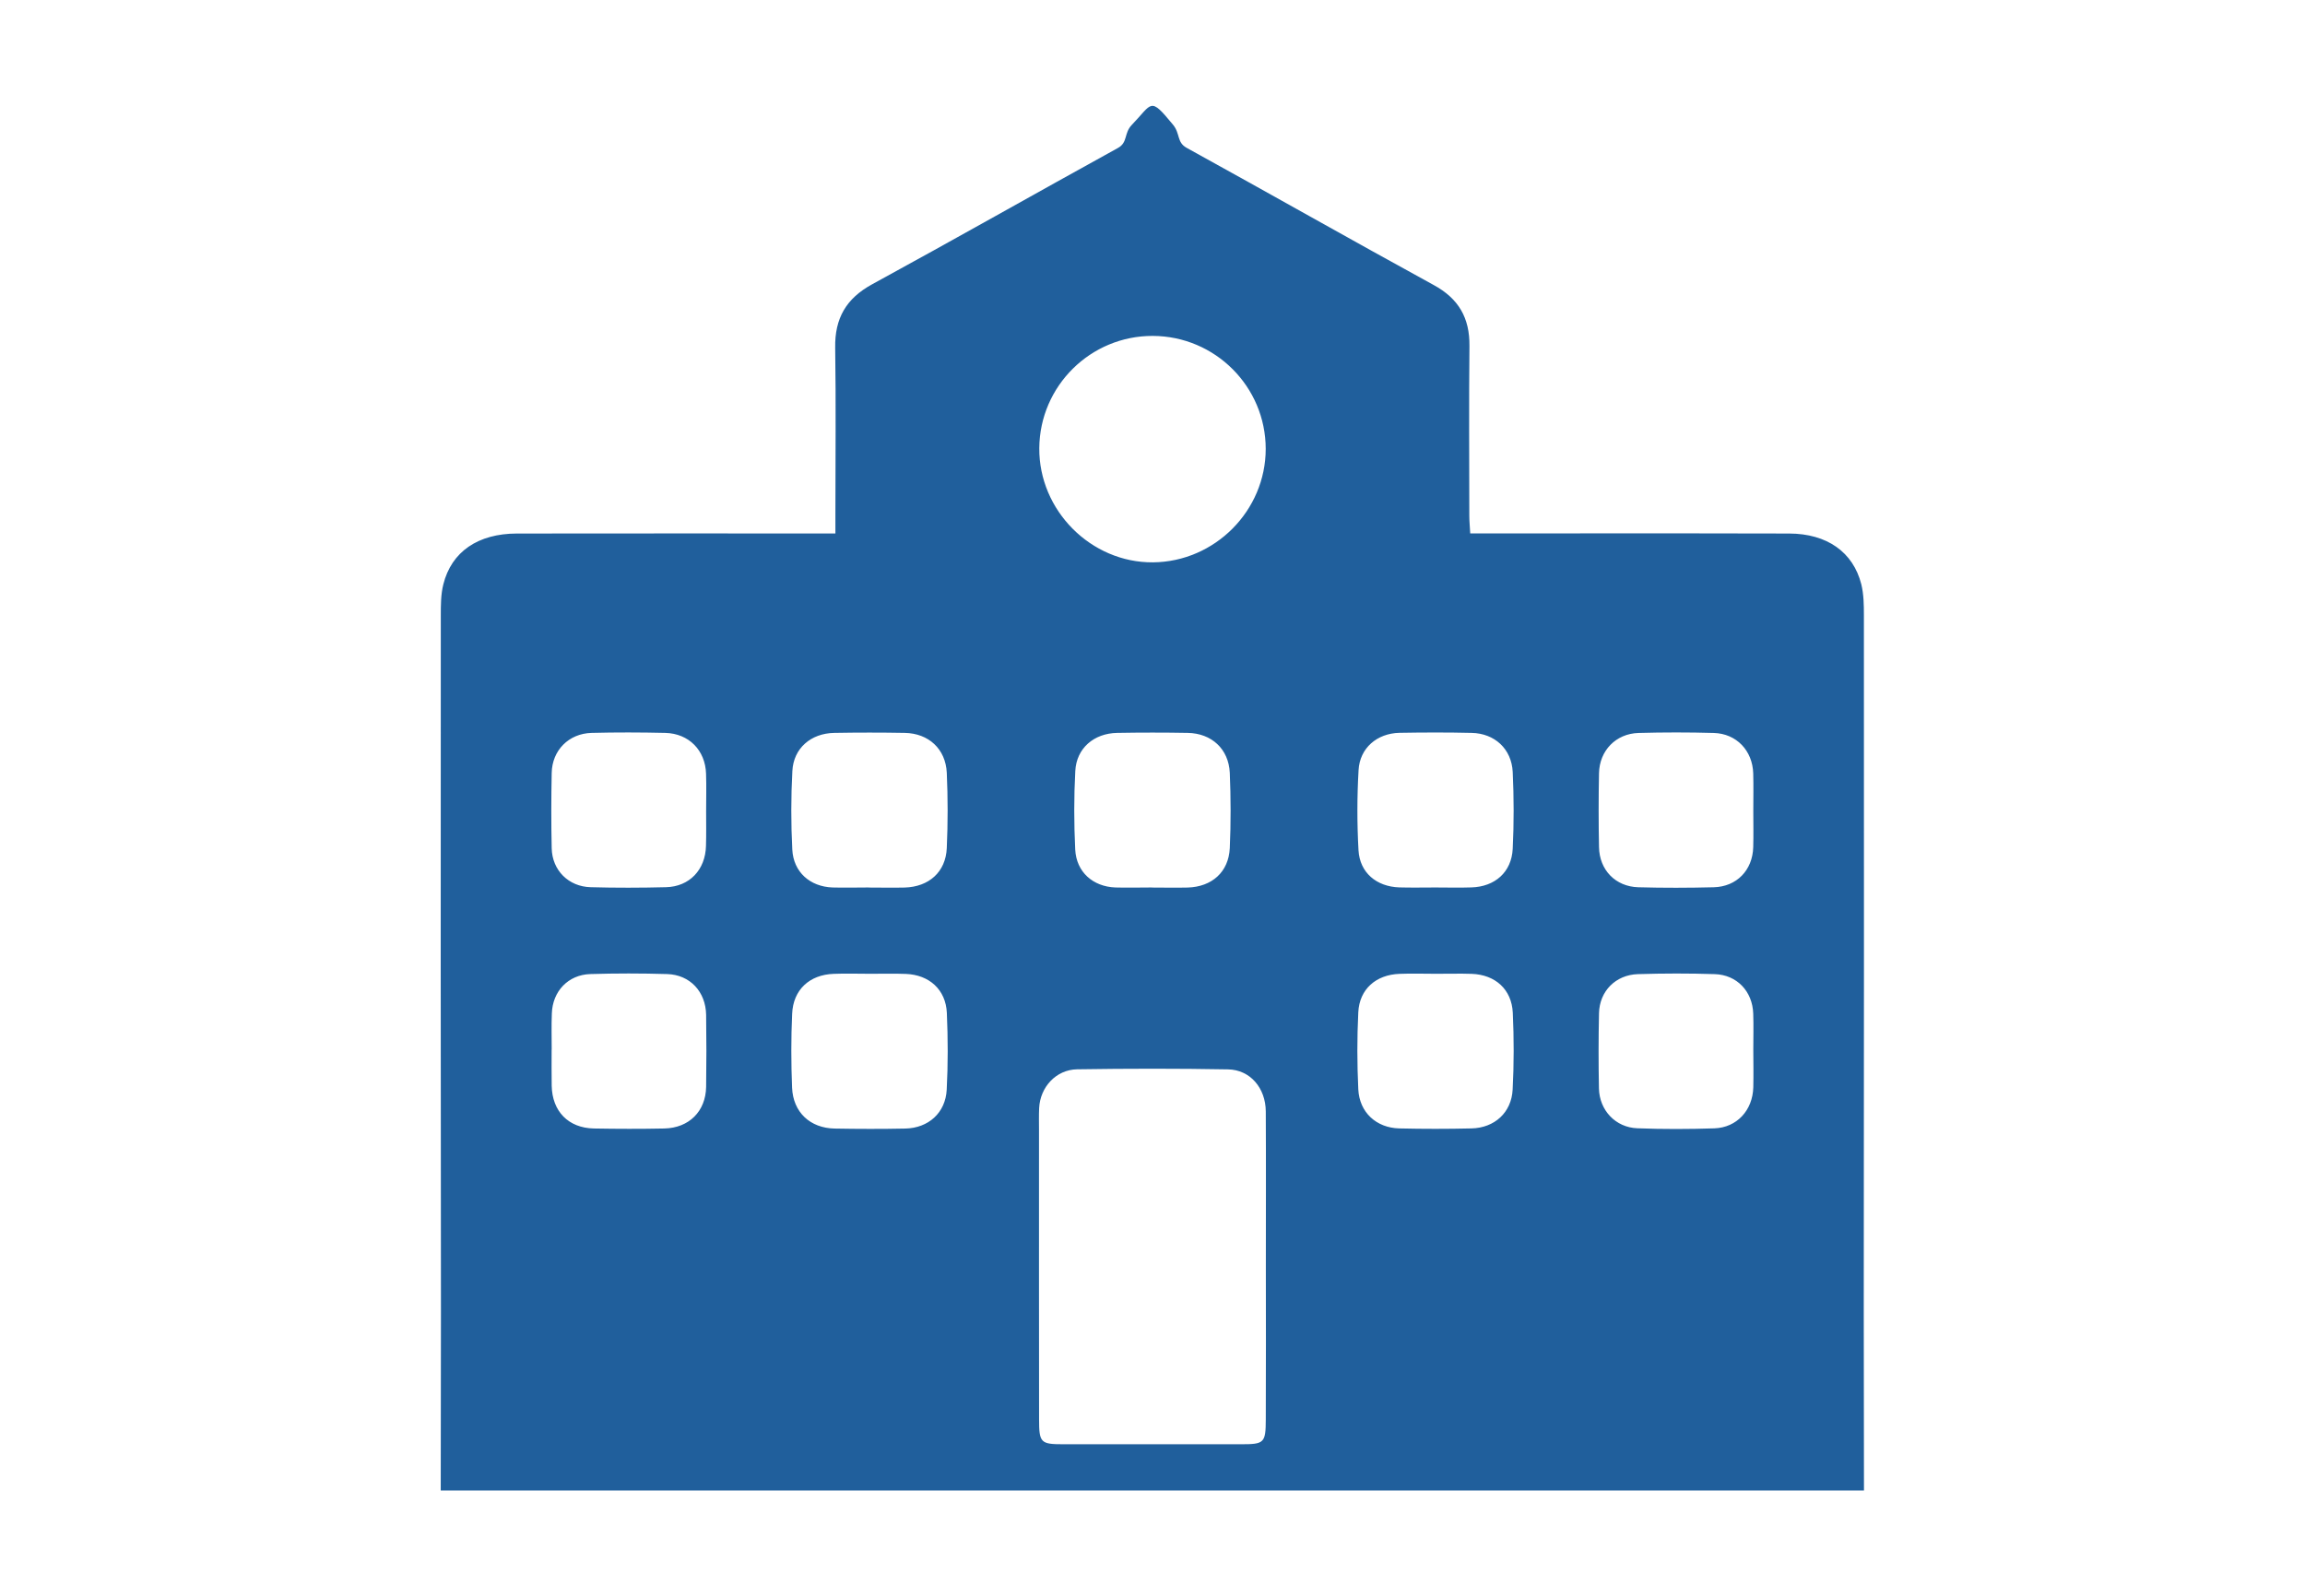 <?xml version="1.0" encoding="utf-8"?>
<!-- Generator: Adobe Illustrator 24.0.2, SVG Export Plug-In . SVG Version: 6.00 Build 0)  -->
<svg version="1.1" id="Capa_1" xmlns="http://www.w3.org/2000/svg" xmlns:xlink="http://www.w3.org/1999/xlink" x="0px" y="0px"
	 viewBox="0 0 327.18 226.59" style="enable-background:new 0 0 327.18 226.59;" xml:space="preserve">
<style type="text/css">
	.st0{fill:#25A3B3;}
	.st1{fill:#25A9B9;}
	.st2{fill:#ECAC24;}
	.st3{fill:#113B52;}
	.st4{fill:#EFEFEF;}
	.st5{fill:none;stroke:#5D5D5D;stroke-width:0.218;stroke-miterlimit:10;}
	.st6{fill:none;stroke:#5D5D5D;stroke-width:0.216;stroke-miterlimit:10;}
	.st7{fill-rule:evenodd;clip-rule:evenodd;fill:#FFFFFF;}
	.st8{fill:#FFFFFF;}
	.st9{fill-rule:evenodd;clip-rule:evenodd;fill:#113B52;}
	.st10{fill:#9F7F12;}
	.st11{fill:#F4B120;}
	.st12{fill:#1A5F9F;}
	.st13{fill-rule:evenodd;clip-rule:evenodd;fill:#F2AF1D;}
	.st14{fill:#F1B124;}
	.st15{fill-rule:evenodd;clip-rule:evenodd;fill:#5D5D5D;}
	.st16{fill:#C6C6C6;}
	.st17{fill:#5D5D5D;}
	.st18{fill:#F0F0F0;}
	.st19{fill:#032840;}
	.st20{fill:#205F9C;}
	.st21{fill:none;stroke:#FFFFFF;stroke-width:0.302;stroke-miterlimit:10;}
	.st22{fill:none;stroke:#5D5D5D;stroke-width:0.227;stroke-miterlimit:10;}
	.st23{fill:none;stroke:#5D5D5D;stroke-width:0.225;stroke-miterlimit:10;}
	.st24{fill-rule:evenodd;clip-rule:evenodd;fill:#205F9C;}
</style>
<g>
	<path class="st20" d="M166.5,17.7c1.05,1.27,0.51,2.49,1.93,3.28c11.71,6.45,23.35,13.06,35.08,19.48
		c3.54,1.93,5.11,4.67,5.07,8.64c-0.08,8.04-0.03,16.07-0.02,24.1c0,0.78,0.08,1.57,0.13,2.51c4.85,0,9.44,0,14.05,0
		c10.4,0,20.82-0.02,31.23,0.02c5.35,0.02,9.07,2.62,10.23,7.2c0.35,1.42,0.37,2.94,0.37,4.42c0.01,32.95,0.02,65.91-0.02,98.87
		c0,1.61,0.03,25.34,0.03,25.34c-65.46,0-136.55,0-202.02,0c0,0,0.03-23.72,0.03-25.34c-0.04-32.95-0.04-65.9-0.02-98.85
		c0-1.48,0-3.01,0.36-4.43c1.16-4.64,4.93-7.2,10.44-7.21c14.13-0.02,28.27-0.01,42.4-0.01c0.87,0,1.75,0,2.81,0c0-1.1,0-1.9,0-2.71
		c0-7.88,0.09-15.77-0.03-23.65c-0.07-4.17,1.55-6.99,5.25-9.01c11.68-6.37,23.24-12.93,34.89-19.35c1.42-0.78,0.82-2.08,1.96-3.27
		C163.62,14.66,163.16,13.64,166.5,17.7z M179.68,179.84c0-7.36,0.03-14.72-0.01-22.08c-0.02-3.33-2.22-5.92-5.36-5.97
		c-7.13-0.13-14.27-0.12-21.42-0.01c-2.99,0.05-5.24,2.52-5.39,5.5c-0.05,1.04-0.02,2.08-0.02,3.12c0,13.68-0.01,27.36,0.01,41.04
		c0,3.36,0.22,3.56,3.47,3.56c8.4,0,16.8,0,25.2,0c3.29,0,3.5-0.18,3.51-3.52C179.7,194.27,179.69,187.06,179.68,179.84z
		 M179.66,63.71c-0.01-8.83-7.18-16-16.03-16.03c-8.83-0.03-16.04,7.11-16.11,15.92c-0.07,8.85,7.34,16.29,16.14,16.22
		C172.45,79.74,179.66,72.48,179.66,63.71z M123.29,125.97c0,0.01,0,0.01,0,0.01c1.71,0,3.42,0.04,5.12,0
		c3.44-0.1,5.83-2.2,5.98-5.6c0.16-3.55,0.16-7.13,0-10.69c-0.16-3.38-2.58-5.6-5.96-5.66c-3.34-0.06-6.68-0.06-10.02,0
		c-3.3,0.06-5.78,2.17-5.94,5.42c-0.2,3.7-0.2,7.43-0.01,11.13c0.16,3.2,2.51,5.27,5.7,5.39
		C119.87,126.02,121.58,125.97,123.29,125.97z M163.46,125.97c0,0.01,0,0.01,0,0.01c1.7,0,3.41,0.04,5.12,0
		c3.44-0.1,5.82-2.2,5.98-5.6c0.16-3.55,0.15-7.13,0-10.69c-0.16-3.38-2.58-5.6-5.96-5.66c-3.34-0.06-6.69-0.06-10.03,0
		c-3.29,0.06-5.78,2.17-5.94,5.42c-0.2,3.7-0.19,7.43-0.01,11.13c0.16,3.2,2.52,5.27,5.7,5.39
		C160.04,126.02,161.75,125.97,163.46,125.97z M203.75,125.97c1.71,0,3.42,0.05,5.12-0.01c3.33-0.1,5.69-2.17,5.85-5.48
		c0.18-3.63,0.17-7.28,0-10.91c-0.16-3.28-2.58-5.48-5.83-5.54c-3.41-0.08-6.83-0.07-10.25-0.01c-3.18,0.07-5.63,2.16-5.8,5.3
		c-0.22,3.77-0.22,7.58-0.01,11.36c0.18,3.19,2.55,5.17,5.79,5.28C200.33,126.01,202.04,125.97,203.75,125.97z M123.46,138.22
		c-1.71,0-3.42-0.06-5.12,0.01c-3.43,0.12-5.76,2.25-5.9,5.68c-0.16,3.49-0.15,6.98-0.01,10.47c0.14,3.49,2.56,5.75,6.05,5.81
		c3.34,0.06,6.68,0.07,10.02,0c3.28-0.07,5.71-2.23,5.88-5.51c0.19-3.62,0.18-7.27,0.02-10.91c-0.15-3.3-2.5-5.4-5.81-5.53
		C126.87,138.17,125.16,138.23,123.46,138.22z M203.78,138.22c-1.7,0-3.41-0.06-5.12,0.01c-3.35,0.12-5.7,2.17-5.86,5.47
		c-0.18,3.63-0.17,7.28,0,10.91c0.16,3.28,2.55,5.48,5.82,5.56c3.41,0.08,6.83,0.08,10.24,0c3.27-0.07,5.69-2.25,5.85-5.52
		c0.19-3.63,0.19-7.28,0.02-10.91c-0.16-3.31-2.49-5.39-5.83-5.51C207.2,138.17,205.49,138.23,203.78,138.22z M100.23,115.18
		c0-1.78,0.05-3.56-0.01-5.35c-0.1-3.33-2.44-5.72-5.79-5.8c-3.49-0.08-6.98-0.09-10.47,0c-3.23,0.09-5.59,2.47-5.65,5.69
		c-0.07,3.56-0.08,7.13,0,10.69c0.07,3.12,2.39,5.44,5.53,5.52c3.57,0.1,7.13,0.09,10.69,0c3.34-0.08,5.6-2.47,5.68-5.87
		C100.26,118.44,100.23,116.81,100.23,115.18z M248.87,115.14c0-1.79,0.04-3.56-0.01-5.35c-0.09-3.24-2.38-5.66-5.59-5.75
		c-3.56-0.1-7.13-0.1-10.69,0c-3.21,0.09-5.55,2.5-5.61,5.72c-0.07,3.49-0.07,6.99,0,10.47c0.05,3.26,2.34,5.62,5.59,5.71
		c3.56,0.1,7.13,0.09,10.69,0c3.26-0.08,5.52-2.42,5.61-5.69C248.91,118.55,248.87,116.85,248.87,115.14z M248.87,149
		c0-1.7,0.05-3.41-0.01-5.12c-0.1-3.16-2.31-5.51-5.46-5.61c-3.63-0.12-7.27-0.11-10.91,0c-3.17,0.1-5.45,2.43-5.52,5.54
		c-0.08,3.57-0.08,7.13-0.01,10.69c0.07,3.1,2.36,5.54,5.46,5.65c3.64,0.14,7.28,0.13,10.92,0.01c3.2-0.11,5.44-2.56,5.53-5.82
		C248.91,152.56,248.88,150.78,248.87,149z M78.31,148.99c0,0,0,0-0.01,0c0,1.71-0.02,3.41,0.01,5.12c0.07,3.63,2.36,5.99,5.97,6.07
		c3.34,0.06,6.69,0.07,10.02,0c3.51-0.08,5.87-2.44,5.93-5.9c0.05-3.41,0.05-6.82,0-10.24c-0.06-3.28-2.29-5.68-5.53-5.78
		c-3.64-0.11-7.28-0.11-10.91,0c-3.15,0.1-5.36,2.45-5.46,5.6C78.26,145.57,78.31,147.28,78.31,148.99z"/>
</g>
</svg>
